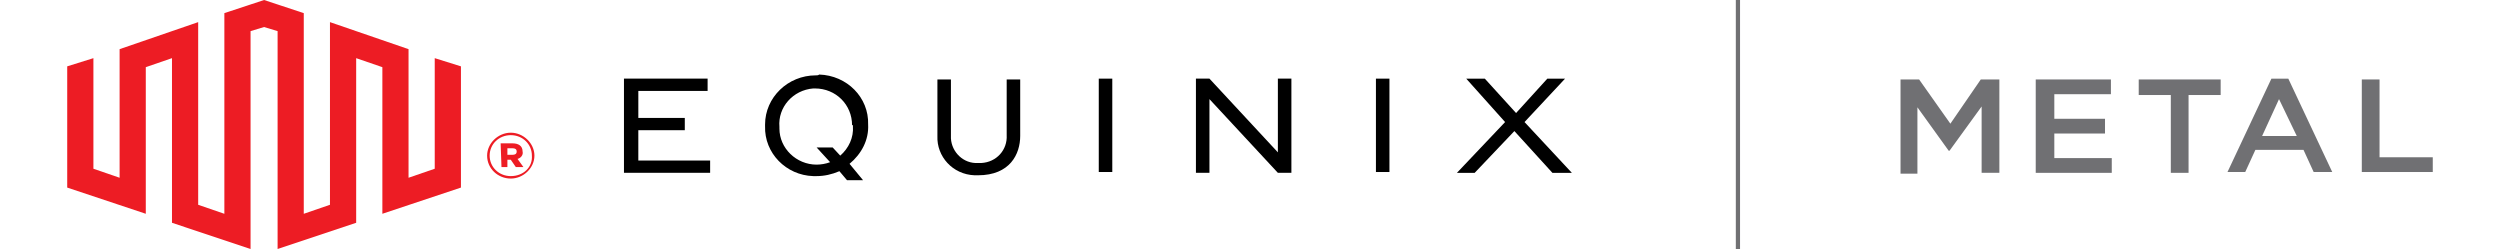 <?xml version="1.0" encoding="UTF-8"?>
<svg width="251" height="25" viewBox="0 0 190 20" xmlns="http://www.w3.org/2000/svg">
<path d="m45.871 10.46h3.732v-0.987h-3.732v-2.171h5.564v-0.987h-6.718v7.566h6.921v-0.987h-5.768v-2.434z"/>
<path d="m75.457 10.855c0.068 1.184-0.814 2.171-2.036 2.237h-0.271c-1.154 0.066-2.104-0.855-2.171-1.974v-0.263-4.474h-1.086v4.54c-0.068 1.645 1.221 3.092 2.986 3.158h0.271c2.579 0 3.393-1.71 3.393-3.158v-4.54h-1.086v4.474z"/>
<path d="m83.939 6.316h-1.086v7.5h1.086v-7.5z"/>
<path d="m97.239 12.237-5.496-5.921h-1.086v7.566h1.086v-5.921l5.496 5.921h1.086v-7.566h-1.086v5.921z"/>
<path d="m106.2 6.316h-1.085v7.5h1.085v-7.5z"/>
<path d="m117.05 9.803 3.257-3.487h-1.425l-2.511 2.763-2.511-2.763h-1.493l3.122 3.487-3.868 4.079h1.425l3.189-3.355 3.054 3.355h1.561l-3.8-4.079z"/>
<path d="m60.121 6.053c-2.239 0-4.071 1.776-4.071 3.947v0.132c-0.068 2.171 1.696 3.947 3.868 4.013h0.271c0.611 0 1.221-0.132 1.832-0.395l0.611 0.724h1.289l-1.086-1.316c0.95-0.789 1.561-1.908 1.493-3.158 0.068-2.171-1.696-3.947-3.936-4.013-0.068 0.066-0.136 0.066-0.272 0.066zm2.986 4.079c0.068 0.921-0.339 1.776-1.018 2.368l-0.611-0.658h-1.289l1.086 1.184c-0.339 0.132-0.746 0.197-1.086 0.197-1.629 0-2.986-1.316-2.986-2.895v-0.132c-0.136-1.579 1.086-2.961 2.714-3.092h0.136c1.696 0 2.986 1.316 2.986 2.961 0.068-0.066 0.068 0 0.068 0.066z"/>
<path d="m29.518 4.671v8.882l-2.104 0.724v-10.329l-6.311-2.171v14.671l-2.104 0.724v-16.118l-3.189-1.053-3.189 1.053v16.118l-2.103-0.724v-14.671l-6.311 2.171v10.329l-2.104-0.724v-8.882l-2.104 0.658v9.737l6.311 2.105v-11.776l2.104-0.724v13.224l6.311 2.105v-17.5l1.086-0.329 1.086 0.329v17.5l6.311-2.105v-13.224l2.104 0.724v11.776l6.311-2.105v-9.737l-2.103-0.658z" fill="#ED1C24"/>
<path d="m35.625 14.342c1.018 0 1.9-0.855 1.9-1.842s-0.882-1.842-1.9-1.842-1.9 0.855-1.9 1.842c0 1.053 0.882 1.842 1.9 1.842zm0-0.197c-0.95 0-1.696-0.724-1.696-1.645 0-0.921 0.746-1.645 1.696-1.645s1.696 0.724 1.696 1.645c0.068 0.921-0.678 1.645-1.696 1.645 0.068 0 0.068 0 0 0zm-0.746-0.724h0.475v-0.592h0.271l0.407 0.592h0.611l-0.475-0.658c0.271-0.066 0.475-0.329 0.407-0.592 0-0.461-0.339-0.658-0.814-0.658h-0.95l0.068 1.908zm0.475-0.987v-0.526h0.407c0.204 0 0.339 0.066 0.339 0.263 0 0.197-0.136 0.263-0.339 0.263h-0.407z" fill="#ED1C24"/>
<path d="m134.36 0h-0.339v20h0.339v-20z" fill="#707073"/>
<path d="m147.25 6.382h1.493l2.511 3.553 2.442-3.553h1.493v7.5h-1.425v-5.329l-2.578 3.553h-0.068l-2.511-3.487v5.329h-1.357v-7.566z" fill="#707073"/>
<path d="m158.11 6.382h6.039v1.184h-4.546v1.974h4.071v1.184h-4.071v1.974h4.614v1.184h-6.107v-7.5z" fill="#707073"/>
<path d="m168.96 7.632h-2.578v-1.25h6.582v1.25h-2.579v6.25h-1.425v-6.25z" fill="#707073"/>
<path d="m177.04 6.316h1.357l3.529 7.5h-1.493l-0.814-1.776h-3.868l-0.814 1.776h-1.425l3.528-7.5zm2.036 4.605-1.425-2.961-1.357 2.961h2.782z" fill="#707073"/>
<path d="m184.3 6.382h1.425v6.25h4.275v1.184h-5.7v-7.434z" fill="#707073"/>
</svg>
